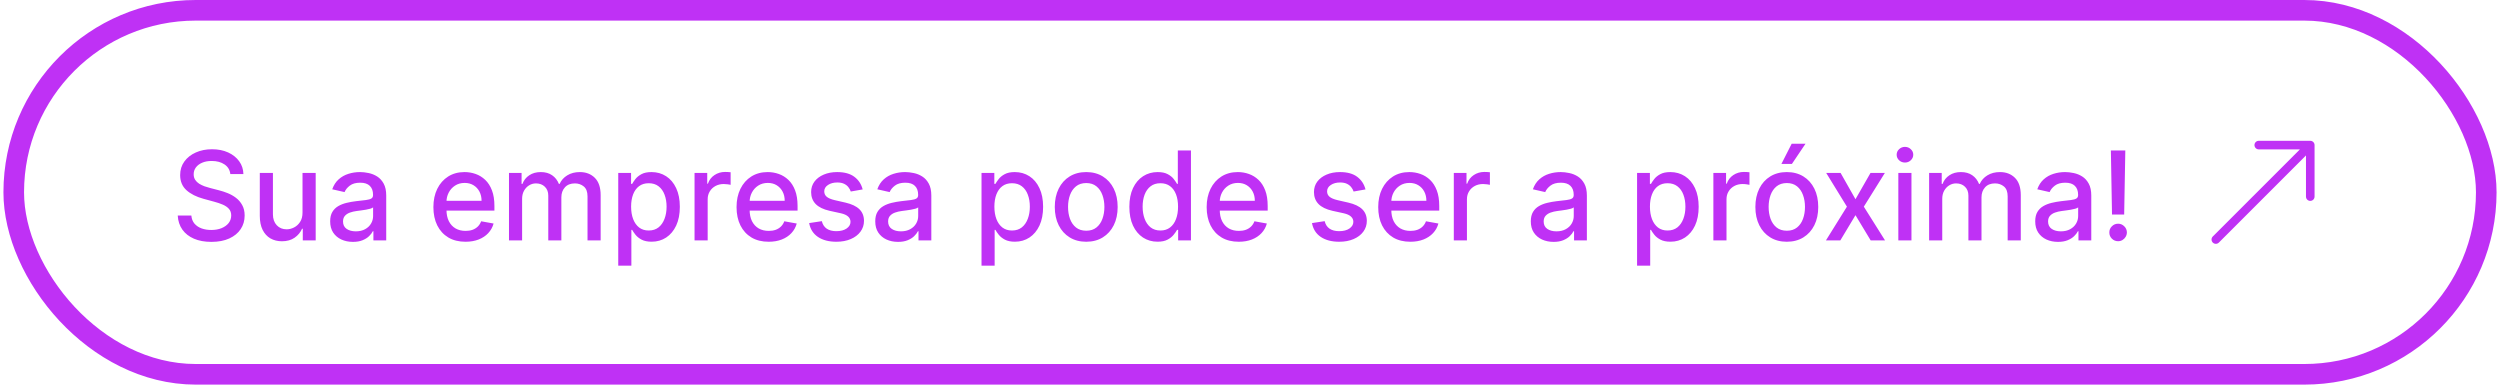 <svg xmlns="http://www.w3.org/2000/svg" width="364" height="56" viewBox="0 0 364 56" fill="none"><rect x="2" y="1.5" width="360" height="53" rx="26.5" stroke="#BF31F5" stroke-width="3"></rect><path d="M33.536 25.348C33.468 24.743 33.187 24.274 32.692 23.942C32.198 23.605 31.576 23.437 30.826 23.437C30.289 23.437 29.825 23.522 29.432 23.692C29.04 23.859 28.736 24.089 28.518 24.383C28.305 24.673 28.199 25.003 28.199 25.374C28.199 25.685 28.271 25.953 28.416 26.179C28.565 26.405 28.759 26.595 28.998 26.748C29.241 26.897 29.501 27.023 29.778 27.125C30.055 27.223 30.321 27.304 30.577 27.368L31.855 27.7C32.273 27.803 32.701 27.941 33.14 28.116C33.579 28.291 33.986 28.521 34.361 28.806C34.736 29.092 35.038 29.445 35.268 29.867C35.503 30.289 35.62 30.794 35.62 31.382C35.62 32.124 35.428 32.782 35.045 33.357C34.665 33.932 34.114 34.386 33.389 34.719C32.669 35.051 31.797 35.217 30.775 35.217C29.795 35.217 28.947 35.062 28.231 34.751C27.515 34.44 26.954 33.999 26.55 33.428C26.145 32.852 25.921 32.17 25.878 31.382H27.86C27.898 31.855 28.052 32.249 28.32 32.565C28.593 32.876 28.94 33.108 29.362 33.261C29.788 33.41 30.255 33.485 30.762 33.485C31.32 33.485 31.817 33.398 32.251 33.223C32.69 33.044 33.035 32.797 33.287 32.481C33.538 32.162 33.664 31.789 33.664 31.363C33.664 30.975 33.553 30.658 33.332 30.41C33.114 30.163 32.818 29.959 32.443 29.797C32.072 29.635 31.653 29.492 31.184 29.369L29.637 28.947C28.589 28.661 27.758 28.241 27.144 27.688C26.535 27.134 26.23 26.401 26.23 25.489C26.23 24.734 26.435 24.076 26.844 23.514C27.253 22.951 27.807 22.514 28.506 22.203C29.204 21.888 29.993 21.73 30.871 21.73C31.757 21.73 32.539 21.886 33.217 22.197C33.898 22.508 34.435 22.936 34.827 23.482C35.219 24.023 35.424 24.645 35.441 25.348H33.536ZM44.046 30.928V25.182H45.964V35H44.085V33.3H43.982C43.757 33.824 43.394 34.261 42.896 34.61C42.401 34.955 41.786 35.128 41.048 35.128C40.418 35.128 39.859 34.989 39.374 34.712C38.892 34.431 38.513 34.016 38.236 33.466C37.963 32.916 37.827 32.236 37.827 31.427V25.182H39.738V31.197C39.738 31.866 39.923 32.398 40.294 32.795C40.665 33.191 41.146 33.389 41.739 33.389C42.097 33.389 42.453 33.3 42.806 33.121C43.164 32.942 43.46 32.671 43.695 32.309C43.933 31.947 44.05 31.486 44.046 30.928ZM51.389 35.217C50.767 35.217 50.205 35.102 49.702 34.872C49.199 34.638 48.8 34.299 48.506 33.856C48.217 33.413 48.072 32.869 48.072 32.226C48.072 31.672 48.178 31.216 48.391 30.858C48.604 30.5 48.892 30.217 49.254 30.008C49.616 29.799 50.021 29.641 50.469 29.535C50.916 29.428 51.372 29.347 51.837 29.292C52.425 29.224 52.902 29.168 53.268 29.126C53.635 29.079 53.901 29.004 54.067 28.902C54.234 28.8 54.317 28.634 54.317 28.403V28.359C54.317 27.8 54.159 27.368 53.844 27.061C53.533 26.754 53.068 26.601 52.45 26.601C51.807 26.601 51.3 26.744 50.929 27.029C50.562 27.31 50.309 27.624 50.168 27.969L48.372 27.56C48.585 26.963 48.896 26.482 49.305 26.115C49.719 25.744 50.194 25.476 50.731 25.31C51.268 25.139 51.832 25.054 52.425 25.054C52.817 25.054 53.232 25.101 53.671 25.195C54.114 25.284 54.528 25.45 54.911 25.693C55.299 25.936 55.616 26.283 55.864 26.735C56.111 27.183 56.234 27.764 56.234 28.48V35H54.368V33.658H54.291C54.167 33.905 53.982 34.148 53.735 34.386C53.488 34.625 53.17 34.823 52.783 34.981C52.395 35.139 51.93 35.217 51.389 35.217ZM51.805 33.683C52.333 33.683 52.785 33.579 53.16 33.37C53.539 33.161 53.827 32.889 54.023 32.552C54.223 32.211 54.323 31.847 54.323 31.459V30.193C54.255 30.261 54.123 30.325 53.927 30.385C53.735 30.44 53.516 30.489 53.268 30.532C53.021 30.57 52.781 30.607 52.546 30.641C52.312 30.671 52.116 30.696 51.958 30.717C51.587 30.764 51.248 30.843 50.942 30.954C50.639 31.065 50.396 31.224 50.213 31.433C50.034 31.638 49.944 31.91 49.944 32.251C49.944 32.724 50.119 33.082 50.469 33.325C50.818 33.564 51.263 33.683 51.805 33.683ZM67.775 35.198C66.808 35.198 65.975 34.992 65.276 34.578C64.581 34.16 64.044 33.575 63.665 32.82C63.29 32.062 63.102 31.173 63.102 30.155C63.102 29.149 63.29 28.263 63.665 27.496C64.044 26.729 64.573 26.13 65.25 25.7C65.932 25.269 66.729 25.054 67.641 25.054C68.195 25.054 68.732 25.146 69.252 25.329C69.772 25.512 70.238 25.8 70.651 26.192C71.065 26.584 71.391 27.093 71.629 27.72C71.868 28.342 71.987 29.098 71.987 29.989V30.666H64.183V29.234H70.115C70.115 28.732 70.012 28.286 69.808 27.898C69.603 27.506 69.316 27.197 68.945 26.972C68.578 26.746 68.148 26.633 67.654 26.633C67.117 26.633 66.648 26.765 66.247 27.029C65.851 27.289 65.544 27.63 65.327 28.052C65.114 28.47 65.007 28.923 65.007 29.413V30.532C65.007 31.188 65.122 31.746 65.353 32.207C65.587 32.667 65.913 33.019 66.331 33.261C66.748 33.5 67.236 33.619 67.794 33.619C68.156 33.619 68.487 33.568 68.785 33.466C69.083 33.359 69.341 33.202 69.558 32.993C69.776 32.784 69.942 32.526 70.057 32.219L71.866 32.545C71.721 33.078 71.461 33.545 71.086 33.945C70.716 34.342 70.249 34.651 69.686 34.872C69.128 35.09 68.491 35.198 67.775 35.198ZM74.108 35V25.182H75.943V26.78H76.064C76.269 26.239 76.603 25.817 77.068 25.514C77.532 25.207 78.088 25.054 78.736 25.054C79.392 25.054 79.942 25.207 80.385 25.514C80.832 25.821 81.163 26.243 81.376 26.78H81.478C81.712 26.256 82.085 25.838 82.597 25.527C83.108 25.212 83.717 25.054 84.425 25.054C85.315 25.054 86.042 25.333 86.605 25.891C87.171 26.45 87.455 27.291 87.455 28.416V35H85.543V28.595C85.543 27.93 85.362 27.449 85 27.151C84.638 26.852 84.205 26.703 83.703 26.703C83.08 26.703 82.597 26.895 82.251 27.278C81.906 27.658 81.734 28.146 81.734 28.742V35H79.829V28.474C79.829 27.941 79.663 27.513 79.33 27.189C78.998 26.865 78.565 26.703 78.033 26.703C77.671 26.703 77.336 26.799 77.029 26.991C76.727 27.178 76.482 27.44 76.294 27.777C76.111 28.114 76.019 28.504 76.019 28.947V35H74.108ZM90.016 38.682V25.182H91.883V26.773H92.043C92.153 26.569 92.313 26.332 92.522 26.064C92.731 25.796 93.02 25.561 93.391 25.361C93.762 25.156 94.252 25.054 94.861 25.054C95.654 25.054 96.361 25.254 96.984 25.655C97.606 26.055 98.094 26.633 98.447 27.387C98.805 28.141 98.984 29.049 98.984 30.11C98.984 31.171 98.807 32.081 98.454 32.84C98.1 33.594 97.614 34.175 96.996 34.584C96.379 34.989 95.673 35.192 94.881 35.192C94.284 35.192 93.796 35.092 93.417 34.891C93.042 34.691 92.748 34.457 92.535 34.188C92.322 33.92 92.158 33.681 92.043 33.472H91.927V38.682H90.016ZM91.889 30.091C91.889 30.781 91.989 31.386 92.189 31.906C92.39 32.426 92.68 32.833 93.059 33.127C93.438 33.417 93.903 33.562 94.452 33.562C95.023 33.562 95.501 33.41 95.884 33.108C96.268 32.801 96.557 32.386 96.754 31.861C96.954 31.337 97.054 30.747 97.054 30.091C97.054 29.443 96.956 28.861 96.76 28.346C96.568 27.83 96.278 27.423 95.891 27.125C95.507 26.827 95.028 26.678 94.452 26.678C93.898 26.678 93.43 26.82 93.046 27.106C92.667 27.391 92.379 27.79 92.183 28.301C91.987 28.812 91.889 29.409 91.889 30.091ZM101.126 35V25.182H102.973V26.741H103.075C103.254 26.213 103.57 25.798 104.021 25.495C104.477 25.188 104.993 25.035 105.568 25.035C105.687 25.035 105.828 25.039 105.99 25.048C106.156 25.056 106.286 25.067 106.38 25.079V26.908C106.303 26.886 106.167 26.863 105.971 26.837C105.775 26.808 105.579 26.793 105.383 26.793C104.931 26.793 104.528 26.889 104.175 27.08C103.825 27.268 103.548 27.53 103.344 27.866C103.139 28.199 103.037 28.578 103.037 29.004V35H101.126ZM111.914 35.198C110.946 35.198 110.113 34.992 109.415 34.578C108.72 34.16 108.183 33.575 107.804 32.82C107.429 32.062 107.241 31.173 107.241 30.155C107.241 29.149 107.429 28.263 107.804 27.496C108.183 26.729 108.711 26.13 109.389 25.7C110.071 25.269 110.868 25.054 111.78 25.054C112.334 25.054 112.87 25.146 113.39 25.329C113.91 25.512 114.377 25.8 114.79 26.192C115.204 26.584 115.53 27.093 115.768 27.72C116.007 28.342 116.126 29.098 116.126 29.989V30.666H108.321V29.234H114.253C114.253 28.732 114.151 28.286 113.946 27.898C113.742 27.506 113.454 27.197 113.084 26.972C112.717 26.746 112.287 26.633 111.792 26.633C111.255 26.633 110.787 26.765 110.386 27.029C109.99 27.289 109.683 27.63 109.466 28.052C109.253 28.47 109.146 28.923 109.146 29.413V30.532C109.146 31.188 109.261 31.746 109.491 32.207C109.726 32.667 110.052 33.019 110.469 33.261C110.887 33.5 111.375 33.619 111.933 33.619C112.295 33.619 112.625 33.568 112.924 33.466C113.222 33.359 113.48 33.202 113.697 32.993C113.915 32.784 114.081 32.526 114.196 32.219L116.005 32.545C115.86 33.078 115.6 33.545 115.225 33.945C114.854 34.342 114.388 34.651 113.825 34.872C113.267 35.09 112.63 35.198 111.914 35.198ZM125.604 27.579L123.872 27.886C123.799 27.664 123.684 27.453 123.527 27.253C123.373 27.053 123.164 26.889 122.9 26.761C122.636 26.633 122.306 26.569 121.909 26.569C121.368 26.569 120.916 26.69 120.554 26.933C120.192 27.172 120.011 27.481 120.011 27.86C120.011 28.188 120.132 28.452 120.375 28.653C120.618 28.853 121.01 29.017 121.551 29.145L123.111 29.503C124.014 29.712 124.688 30.033 125.131 30.468C125.574 30.903 125.796 31.467 125.796 32.162C125.796 32.75 125.625 33.274 125.284 33.734C124.948 34.19 124.477 34.548 123.872 34.808C123.271 35.068 122.574 35.198 121.782 35.198C120.682 35.198 119.785 34.964 119.09 34.495C118.396 34.022 117.97 33.351 117.812 32.481L119.659 32.2C119.774 32.682 120.011 33.046 120.369 33.293C120.727 33.536 121.193 33.658 121.769 33.658C122.395 33.658 122.896 33.528 123.271 33.268C123.646 33.004 123.833 32.682 123.833 32.303C123.833 31.996 123.718 31.738 123.488 31.529C123.262 31.32 122.915 31.163 122.446 31.056L120.784 30.692C119.868 30.483 119.191 30.151 118.752 29.695C118.317 29.239 118.1 28.661 118.1 27.962C118.1 27.383 118.262 26.876 118.585 26.441C118.909 26.006 119.357 25.668 119.928 25.425C120.499 25.178 121.153 25.054 121.89 25.054C122.951 25.054 123.786 25.284 124.396 25.744C125.005 26.2 125.408 26.812 125.604 27.579ZM130.754 35.217C130.132 35.217 129.57 35.102 129.067 34.872C128.564 34.638 128.166 34.299 127.872 33.856C127.582 33.413 127.437 32.869 127.437 32.226C127.437 31.672 127.543 31.216 127.756 30.858C127.97 30.5 128.257 30.217 128.619 30.008C128.982 29.799 129.386 29.641 129.834 29.535C130.281 29.428 130.737 29.347 131.202 29.292C131.79 29.224 132.267 29.168 132.634 29.126C133 29.079 133.266 29.004 133.433 28.902C133.599 28.8 133.682 28.634 133.682 28.403V28.359C133.682 27.8 133.524 27.368 133.209 27.061C132.898 26.754 132.433 26.601 131.815 26.601C131.172 26.601 130.665 26.744 130.294 27.029C129.928 27.31 129.674 27.624 129.533 27.969L127.737 27.56C127.95 26.963 128.261 26.482 128.671 26.115C129.084 25.744 129.559 25.476 130.096 25.31C130.633 25.139 131.198 25.054 131.79 25.054C132.182 25.054 132.597 25.101 133.036 25.195C133.479 25.284 133.893 25.45 134.276 25.693C134.664 25.936 134.982 26.283 135.229 26.735C135.476 27.183 135.6 27.764 135.6 28.48V35H133.733V33.658H133.656C133.533 33.905 133.347 34.148 133.1 34.386C132.853 34.625 132.536 34.823 132.148 34.981C131.76 35.139 131.296 35.217 130.754 35.217ZM131.17 33.683C131.698 33.683 132.15 33.579 132.525 33.37C132.904 33.161 133.192 32.889 133.388 32.552C133.588 32.211 133.688 31.847 133.688 31.459V30.193C133.62 30.261 133.488 30.325 133.292 30.385C133.1 30.44 132.881 30.489 132.634 30.532C132.386 30.57 132.146 30.607 131.911 30.641C131.677 30.671 131.481 30.696 131.323 30.717C130.953 30.764 130.614 30.843 130.307 30.954C130.004 31.065 129.761 31.224 129.578 31.433C129.399 31.638 129.31 31.91 129.31 32.251C129.31 32.724 129.484 33.082 129.834 33.325C130.183 33.564 130.629 33.683 131.17 33.683ZM142.909 38.682V25.182H144.775V26.773H144.935C145.046 26.569 145.206 26.332 145.415 26.064C145.623 25.796 145.913 25.561 146.284 25.361C146.655 25.156 147.145 25.054 147.754 25.054C148.547 25.054 149.254 25.254 149.876 25.655C150.498 26.055 150.986 26.633 151.34 27.387C151.698 28.141 151.877 29.049 151.877 30.11C151.877 31.171 151.7 32.081 151.346 32.84C150.993 33.594 150.507 34.175 149.889 34.584C149.271 34.989 148.566 35.192 147.773 35.192C147.177 35.192 146.689 35.092 146.309 34.891C145.934 34.691 145.64 34.457 145.427 34.188C145.214 33.92 145.05 33.681 144.935 33.472H144.82V38.682H142.909ZM144.782 30.091C144.782 30.781 144.882 31.386 145.082 31.906C145.282 32.426 145.572 32.833 145.951 33.127C146.331 33.417 146.795 33.562 147.345 33.562C147.916 33.562 148.393 33.41 148.777 33.108C149.16 32.801 149.45 32.386 149.646 31.861C149.846 31.337 149.946 30.747 149.946 30.091C149.946 29.443 149.848 28.861 149.652 28.346C149.461 27.83 149.171 27.423 148.783 27.125C148.4 26.827 147.92 26.678 147.345 26.678C146.791 26.678 146.322 26.82 145.939 27.106C145.559 27.391 145.272 27.79 145.076 28.301C144.88 28.812 144.782 29.409 144.782 30.091ZM158.154 35.198C157.233 35.198 156.43 34.987 155.744 34.565C155.058 34.144 154.525 33.553 154.146 32.795C153.767 32.036 153.577 31.15 153.577 30.136C153.577 29.117 153.767 28.227 154.146 27.464C154.525 26.701 155.058 26.109 155.744 25.687C156.43 25.265 157.233 25.054 158.154 25.054C159.074 25.054 159.878 25.265 160.564 25.687C161.25 26.109 161.782 26.701 162.162 27.464C162.541 28.227 162.731 29.117 162.731 30.136C162.731 31.15 162.541 32.036 162.162 32.795C161.782 33.553 161.25 34.144 160.564 34.565C159.878 34.987 159.074 35.198 158.154 35.198ZM158.16 33.594C158.757 33.594 159.251 33.436 159.643 33.121C160.035 32.805 160.325 32.386 160.513 31.861C160.704 31.337 160.8 30.76 160.8 30.129C160.8 29.503 160.704 28.928 160.513 28.403C160.325 27.875 160.035 27.451 159.643 27.131C159.251 26.812 158.757 26.652 158.16 26.652C157.559 26.652 157.061 26.812 156.665 27.131C156.272 27.451 155.981 27.875 155.789 28.403C155.601 28.928 155.508 29.503 155.508 30.129C155.508 30.76 155.601 31.337 155.789 31.861C155.981 32.386 156.272 32.805 156.665 33.121C157.061 33.436 157.559 33.594 158.16 33.594ZM168.539 35.192C167.747 35.192 167.039 34.989 166.417 34.584C165.799 34.175 165.313 33.594 164.96 32.84C164.61 32.081 164.436 31.171 164.436 30.11C164.436 29.049 164.612 28.141 164.966 27.387C165.324 26.633 165.814 26.055 166.436 25.655C167.059 25.254 167.764 25.054 168.552 25.054C169.161 25.054 169.652 25.156 170.022 25.361C170.397 25.561 170.687 25.796 170.892 26.064C171.1 26.332 171.262 26.569 171.377 26.773H171.492V21.909H173.404V35H171.537V33.472H171.377C171.262 33.681 171.096 33.92 170.879 34.188C170.666 34.457 170.372 34.691 169.997 34.891C169.622 35.092 169.136 35.192 168.539 35.192ZM168.961 33.562C169.511 33.562 169.975 33.417 170.355 33.127C170.738 32.833 171.028 32.426 171.224 31.906C171.424 31.386 171.524 30.781 171.524 30.091C171.524 29.409 171.426 28.812 171.23 28.301C171.034 27.79 170.747 27.391 170.367 27.106C169.988 26.82 169.519 26.678 168.961 26.678C168.386 26.678 167.907 26.827 167.523 27.125C167.139 27.423 166.85 27.83 166.654 28.346C166.462 28.861 166.366 29.443 166.366 30.091C166.366 30.747 166.464 31.337 166.66 31.861C166.856 32.386 167.146 32.801 167.529 33.108C167.917 33.41 168.394 33.562 168.961 33.562ZM180.363 35.198C179.396 35.198 178.563 34.992 177.864 34.578C177.169 34.16 176.632 33.575 176.253 32.82C175.878 32.062 175.69 31.173 175.69 30.155C175.69 29.149 175.878 28.263 176.253 27.496C176.632 26.729 177.161 26.13 177.838 25.7C178.52 25.269 179.317 25.054 180.229 25.054C180.783 25.054 181.32 25.146 181.84 25.329C182.359 25.512 182.826 25.8 183.239 26.192C183.653 26.584 183.979 27.093 184.217 27.72C184.456 28.342 184.575 29.098 184.575 29.989V30.666H176.771V29.234H182.703C182.703 28.732 182.6 28.286 182.396 27.898C182.191 27.506 181.903 27.197 181.533 26.972C181.166 26.746 180.736 26.633 180.242 26.633C179.705 26.633 179.236 26.765 178.835 27.029C178.439 27.289 178.132 27.63 177.915 28.052C177.702 28.47 177.595 28.923 177.595 29.413V30.532C177.595 31.188 177.71 31.746 177.94 32.207C178.175 32.667 178.501 33.019 178.918 33.261C179.336 33.5 179.824 33.619 180.382 33.619C180.744 33.619 181.075 33.568 181.373 33.466C181.671 33.359 181.929 33.202 182.146 32.993C182.364 32.784 182.53 32.526 182.645 32.219L184.454 32.545C184.309 33.078 184.049 33.545 183.674 33.945C183.303 34.342 182.837 34.651 182.274 34.872C181.716 35.09 181.079 35.198 180.363 35.198ZM198.817 27.579L197.085 27.886C197.012 27.664 196.897 27.453 196.739 27.253C196.586 27.053 196.377 26.889 196.113 26.761C195.849 26.633 195.519 26.569 195.122 26.569C194.581 26.569 194.129 26.69 193.767 26.933C193.405 27.172 193.224 27.481 193.224 27.86C193.224 28.188 193.345 28.452 193.588 28.653C193.831 28.853 194.223 29.017 194.764 29.145L196.324 29.503C197.227 29.712 197.901 30.033 198.344 30.468C198.787 30.903 199.009 31.467 199.009 32.162C199.009 32.75 198.838 33.274 198.497 33.734C198.161 34.19 197.69 34.548 197.085 34.808C196.484 35.068 195.787 35.198 194.994 35.198C193.895 35.198 192.998 34.964 192.303 34.495C191.609 34.022 191.183 33.351 191.025 32.481L192.872 32.2C192.987 32.682 193.224 33.046 193.582 33.293C193.94 33.536 194.406 33.658 194.982 33.658C195.608 33.658 196.109 33.528 196.484 33.268C196.859 33.004 197.046 32.682 197.046 32.303C197.046 31.996 196.931 31.738 196.701 31.529C196.475 31.32 196.128 31.163 195.659 31.056L193.997 30.692C193.081 30.483 192.403 30.151 191.965 29.695C191.53 29.239 191.313 28.661 191.313 27.962C191.313 27.383 191.475 26.876 191.798 26.441C192.122 26.006 192.57 25.668 193.141 25.425C193.712 25.178 194.366 25.054 195.103 25.054C196.164 25.054 196.999 25.284 197.609 25.744C198.218 26.2 198.621 26.812 198.817 27.579ZM205.342 35.198C204.374 35.198 203.541 34.992 202.842 34.578C202.148 34.16 201.611 33.575 201.231 32.82C200.856 32.062 200.669 31.173 200.669 30.155C200.669 29.149 200.856 28.263 201.231 27.496C201.611 26.729 202.139 26.13 202.817 25.7C203.498 25.269 204.295 25.054 205.207 25.054C205.761 25.054 206.298 25.146 206.818 25.329C207.338 25.512 207.805 25.8 208.218 26.192C208.631 26.584 208.957 27.093 209.196 27.72C209.435 28.342 209.554 29.098 209.554 29.989V30.666H201.749V29.234H207.681C207.681 28.732 207.579 28.286 207.374 27.898C207.17 27.506 206.882 27.197 206.511 26.972C206.145 26.746 205.714 26.633 205.22 26.633C204.683 26.633 204.214 26.765 203.814 27.029C203.418 27.289 203.111 27.63 202.893 28.052C202.68 28.47 202.574 28.923 202.574 29.413V30.532C202.574 31.188 202.689 31.746 202.919 32.207C203.153 32.667 203.479 33.019 203.897 33.261C204.315 33.5 204.802 33.619 205.361 33.619C205.723 33.619 206.053 33.568 206.351 33.466C206.65 33.359 206.908 33.202 207.125 32.993C207.342 32.784 207.508 32.526 207.623 32.219L209.432 32.545C209.288 33.078 209.028 33.545 208.653 33.945C208.282 34.342 207.815 34.651 207.253 34.872C206.695 35.09 206.057 35.198 205.342 35.198ZM211.674 35V25.182H213.522V26.741H213.624C213.803 26.213 214.118 25.798 214.57 25.495C215.026 25.188 215.542 25.035 216.117 25.035C216.236 25.035 216.377 25.039 216.539 25.048C216.705 25.056 216.835 25.067 216.929 25.079V26.908C216.852 26.886 216.716 26.863 216.52 26.837C216.324 26.808 216.128 26.793 215.932 26.793C215.48 26.793 215.077 26.889 214.723 27.08C214.374 27.268 214.097 27.53 213.892 27.866C213.688 28.199 213.586 28.578 213.586 29.004V35H211.674ZM226.204 35.217C225.581 35.217 225.019 35.102 224.516 34.872C224.013 34.638 223.615 34.299 223.321 33.856C223.031 33.413 222.886 32.869 222.886 32.226C222.886 31.672 222.993 31.216 223.206 30.858C223.419 30.5 223.706 30.217 224.069 30.008C224.431 29.799 224.836 29.641 225.283 29.535C225.731 29.428 226.187 29.347 226.651 29.292C227.239 29.224 227.716 29.168 228.083 29.126C228.449 29.079 228.716 29.004 228.882 28.902C229.048 28.8 229.131 28.634 229.131 28.403V28.359C229.131 27.8 228.973 27.368 228.658 27.061C228.347 26.754 227.883 26.601 227.265 26.601C226.621 26.601 226.114 26.744 225.743 27.029C225.377 27.31 225.123 27.624 224.983 27.969L223.187 27.56C223.4 26.963 223.711 26.482 224.12 26.115C224.533 25.744 225.008 25.476 225.545 25.31C226.082 25.139 226.647 25.054 227.239 25.054C227.631 25.054 228.047 25.101 228.486 25.195C228.929 25.284 229.342 25.45 229.726 25.693C230.113 25.936 230.431 26.283 230.678 26.735C230.925 27.183 231.049 27.764 231.049 28.48V35H229.182V33.658H229.106C228.982 33.905 228.797 34.148 228.549 34.386C228.302 34.625 227.985 34.823 227.597 34.981C227.209 35.139 226.745 35.217 226.204 35.217ZM226.619 33.683C227.147 33.683 227.599 33.579 227.974 33.37C228.353 33.161 228.641 32.889 228.837 32.552C229.037 32.211 229.138 31.847 229.138 31.459V30.193C229.069 30.261 228.937 30.325 228.741 30.385C228.549 30.44 228.33 30.489 228.083 30.532C227.836 30.57 227.595 30.607 227.361 30.641C227.126 30.671 226.93 30.696 226.772 30.717C226.402 30.764 226.063 30.843 225.756 30.954C225.454 31.065 225.211 31.224 225.027 31.433C224.848 31.638 224.759 31.91 224.759 32.251C224.759 32.724 224.934 33.082 225.283 33.325C225.633 33.564 226.078 33.683 226.619 33.683ZM238.358 38.682V25.182H240.225V26.773H240.384C240.495 26.569 240.655 26.332 240.864 26.064C241.073 25.796 241.362 25.561 241.733 25.361C242.104 25.156 242.594 25.054 243.203 25.054C243.996 25.054 244.703 25.254 245.325 25.655C245.948 26.055 246.435 26.633 246.789 27.387C247.147 28.141 247.326 29.049 247.326 30.11C247.326 31.171 247.149 32.081 246.796 32.84C246.442 33.594 245.956 34.175 245.338 34.584C244.72 34.989 244.015 35.192 243.222 35.192C242.626 35.192 242.138 35.092 241.759 34.891C241.384 34.691 241.09 34.457 240.877 34.188C240.663 33.92 240.499 33.681 240.384 33.472H240.269V38.682H238.358ZM240.231 30.091C240.231 30.781 240.331 31.386 240.531 31.906C240.732 32.426 241.021 32.833 241.401 33.127C241.78 33.417 242.244 33.562 242.794 33.562C243.365 33.562 243.842 33.41 244.226 33.108C244.609 32.801 244.899 32.386 245.095 31.861C245.296 31.337 245.396 30.747 245.396 30.091C245.396 29.443 245.298 28.861 245.102 28.346C244.91 27.83 244.62 27.423 244.232 27.125C243.849 26.827 243.369 26.678 242.794 26.678C242.24 26.678 241.771 26.82 241.388 27.106C241.009 27.391 240.721 27.79 240.525 28.301C240.329 28.812 240.231 29.409 240.231 30.091ZM249.467 35V25.182H251.315V26.741H251.417C251.596 26.213 251.911 25.798 252.363 25.495C252.819 25.188 253.335 25.035 253.91 25.035C254.029 25.035 254.17 25.039 254.332 25.048C254.498 25.056 254.628 25.067 254.722 25.079V26.908C254.645 26.886 254.509 26.863 254.313 26.837C254.117 26.808 253.921 26.793 253.725 26.793C253.273 26.793 252.87 26.889 252.516 27.08C252.167 27.268 251.89 27.53 251.685 27.866C251.481 28.199 251.379 28.578 251.379 29.004V35H249.467ZM260.16 35.198C259.239 35.198 258.436 34.987 257.75 34.565C257.064 34.144 256.531 33.553 256.152 32.795C255.773 32.036 255.583 31.15 255.583 30.136C255.583 29.117 255.773 28.227 256.152 27.464C256.531 26.701 257.064 26.109 257.75 25.687C258.436 25.265 259.239 25.054 260.16 25.054C261.08 25.054 261.883 25.265 262.57 25.687C263.256 26.109 263.788 26.701 264.168 27.464C264.547 28.227 264.736 29.117 264.736 30.136C264.736 31.15 264.547 32.036 264.168 32.795C263.788 33.553 263.256 34.144 262.57 34.565C261.883 34.987 261.08 35.198 260.16 35.198ZM260.166 33.594C260.763 33.594 261.257 33.436 261.649 33.121C262.041 32.805 262.331 32.386 262.518 31.861C262.71 31.337 262.806 30.76 262.806 30.129C262.806 29.503 262.71 28.928 262.518 28.403C262.331 27.875 262.041 27.451 261.649 27.131C261.257 26.812 260.763 26.652 260.166 26.652C259.565 26.652 259.067 26.812 258.67 27.131C258.278 27.451 257.986 27.875 257.795 28.403C257.607 28.928 257.513 29.503 257.513 30.129C257.513 30.76 257.607 31.337 257.795 31.861C257.986 32.386 258.278 32.805 258.67 33.121C259.067 33.436 259.565 33.594 260.166 33.594ZM259.373 23.871L260.869 20.925H262.883L260.901 23.871H259.373ZM267.992 25.182L270.158 29.004L272.345 25.182H274.435L271.373 30.091L274.46 35H272.37L270.158 31.331L267.953 35H265.857L268.912 30.091L265.895 25.182H267.992ZM276.397 35V25.182H278.308V35H276.397ZM277.362 23.667C277.03 23.667 276.744 23.556 276.506 23.334C276.271 23.109 276.154 22.84 276.154 22.529C276.154 22.214 276.271 21.945 276.506 21.724C276.744 21.498 277.03 21.385 277.362 21.385C277.695 21.385 277.978 21.498 278.212 21.724C278.451 21.945 278.57 22.214 278.57 22.529C278.57 22.84 278.451 23.109 278.212 23.334C277.978 23.556 277.695 23.667 277.362 23.667ZM280.88 35V25.182H282.714V26.78H282.835C283.04 26.239 283.375 25.817 283.839 25.514C284.304 25.207 284.86 25.054 285.507 25.054C286.164 25.054 286.713 25.207 287.157 25.514C287.604 25.821 287.934 26.243 288.147 26.78H288.25C288.484 26.256 288.857 25.838 289.368 25.527C289.88 25.212 290.489 25.054 291.196 25.054C292.087 25.054 292.813 25.333 293.376 25.891C293.943 26.45 294.226 27.291 294.226 28.416V35H292.315V28.595C292.315 27.93 292.134 27.449 291.772 27.151C291.409 26.852 290.977 26.703 290.474 26.703C289.852 26.703 289.368 26.895 289.023 27.278C288.678 27.658 288.505 28.146 288.505 28.742V35H286.6V28.474C286.6 27.941 286.434 27.513 286.102 27.189C285.769 26.865 285.337 26.703 284.804 26.703C284.442 26.703 284.108 26.799 283.801 26.991C283.498 27.178 283.253 27.44 283.066 27.777C282.882 28.114 282.791 28.504 282.791 28.947V35H280.88ZM299.645 35.217C299.023 35.217 298.46 35.102 297.957 34.872C297.455 34.638 297.056 34.299 296.762 33.856C296.472 33.413 296.328 32.869 296.328 32.226C296.328 31.672 296.434 31.216 296.647 30.858C296.86 30.5 297.148 30.217 297.51 30.008C297.872 29.799 298.277 29.641 298.725 29.535C299.172 29.428 299.628 29.347 300.092 29.292C300.68 29.224 301.158 29.168 301.524 29.126C301.891 29.079 302.157 29.004 302.323 28.902C302.489 28.8 302.573 28.634 302.573 28.403V28.359C302.573 27.8 302.415 27.368 302.1 27.061C301.788 26.754 301.324 26.601 300.706 26.601C300.063 26.601 299.555 26.744 299.185 27.029C298.818 27.31 298.565 27.624 298.424 27.969L296.628 27.56C296.841 26.963 297.152 26.482 297.561 26.115C297.975 25.744 298.45 25.476 298.987 25.31C299.524 25.139 300.088 25.054 300.68 25.054C301.073 25.054 301.488 25.101 301.927 25.195C302.37 25.284 302.783 25.45 303.167 25.693C303.555 25.936 303.872 26.283 304.119 26.735C304.367 27.183 304.49 27.764 304.49 28.48V35H302.624V33.658H302.547C302.423 33.905 302.238 34.148 301.991 34.386C301.744 34.625 301.426 34.823 301.038 34.981C300.651 35.139 300.186 35.217 299.645 35.217ZM300.06 33.683C300.589 33.683 301.041 33.579 301.416 33.37C301.795 33.161 302.082 32.889 302.278 32.552C302.479 32.211 302.579 31.847 302.579 31.459V30.193C302.511 30.261 302.379 30.325 302.183 30.385C301.991 30.44 301.771 30.489 301.524 30.532C301.277 30.57 301.036 30.607 300.802 30.641C300.568 30.671 300.372 30.696 300.214 30.717C299.843 30.764 299.504 30.843 299.198 30.954C298.895 31.065 298.652 31.224 298.469 31.433C298.29 31.638 298.2 31.91 298.2 32.251C298.2 32.724 298.375 33.082 298.725 33.325C299.074 33.564 299.519 33.683 300.06 33.683ZM309.446 21.909L309.279 31.235H307.509L307.343 21.909H309.446ZM308.397 35.121C308.044 35.121 307.741 34.998 307.49 34.751C307.238 34.499 307.115 34.197 307.119 33.843C307.115 33.494 307.238 33.195 307.49 32.948C307.741 32.697 308.044 32.571 308.397 32.571C308.742 32.571 309.041 32.697 309.292 32.948C309.544 33.195 309.671 33.494 309.676 33.843C309.671 34.077 309.61 34.293 309.49 34.489C309.375 34.68 309.222 34.834 309.03 34.949C308.838 35.064 308.627 35.121 308.397 35.121Z" fill="#BF31F5"></path><path fill-rule="evenodd" clip-rule="evenodd" d="M337 21.125C337 20.959 336.934 20.8 336.817 20.683C336.7 20.566 336.541 20.5 336.375 20.5H328.875C328.709 20.5 328.55 20.566 328.433 20.683C328.316 20.8 328.25 20.959 328.25 21.125C328.25 21.291 328.316 21.45 328.433 21.567C328.55 21.684 328.709 21.75 328.875 21.75H334.866L322.182 34.432C322.124 34.491 322.078 34.56 322.047 34.636C322.015 34.711 321.999 34.793 321.999 34.875C321.999 34.957 322.015 35.039 322.047 35.114C322.078 35.19 322.124 35.259 322.182 35.318C322.241 35.376 322.31 35.422 322.386 35.453C322.461 35.485 322.543 35.501 322.625 35.501C322.707 35.501 322.789 35.485 322.864 35.453C322.94 35.422 323.009 35.376 323.067 35.318L335.75 22.634V28.625C335.75 28.791 335.816 28.95 335.933 29.067C336.05 29.184 336.209 29.25 336.375 29.25C336.541 29.25 336.7 29.184 336.817 29.067C336.934 28.95 337 28.791 337 28.625V21.125Z" fill="#BF31F5"></path></svg>